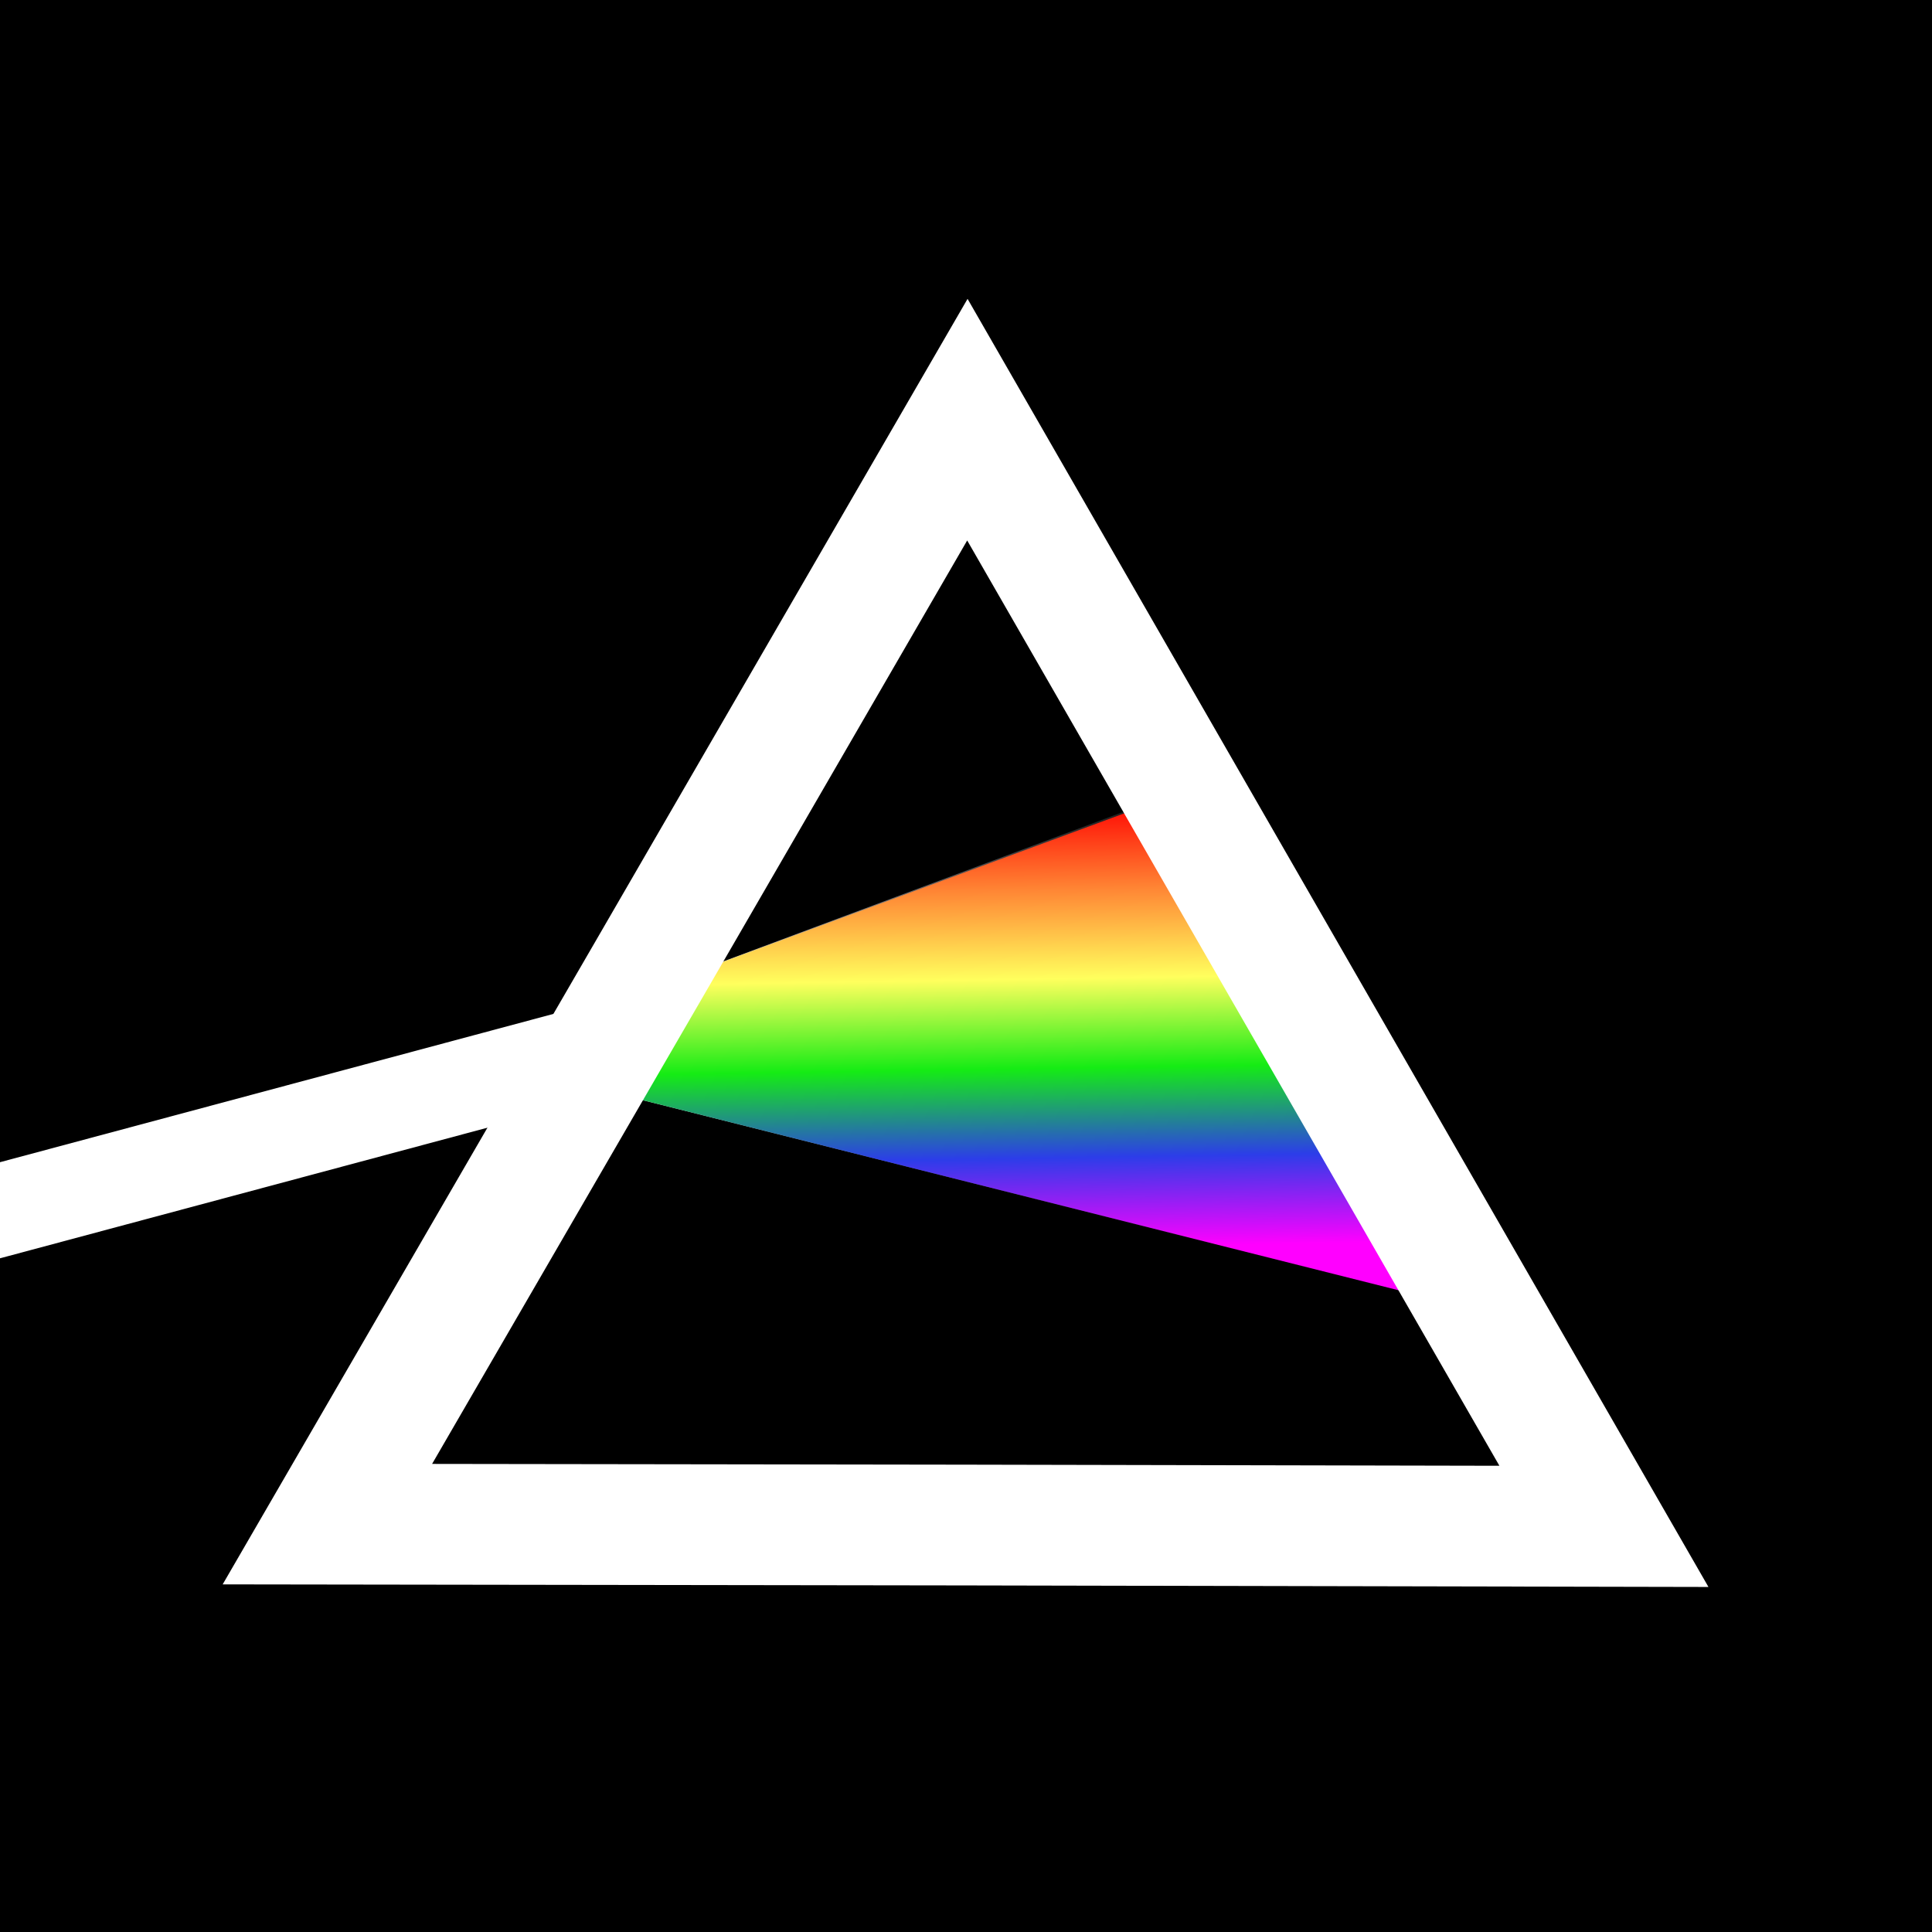 <svg width="512" height="512" xmlns:xlink="http://www.w3.org/1999/xlink" xmlns="http://www.w3.org/2000/svg"><defs><linearGradient id="a"><stop style="stop-color:red;stop-opacity:1" offset="0"/><stop style="stop-color:#ff8534;stop-opacity:1" offset=".2"/><stop style="stop-color:#ffff5d;stop-opacity:1" offset=".4"/><stop style="stop-color:#15ec14;stop-opacity:1" offset=".6"/><stop style="stop-color:#2c3de9;stop-opacity:1" offset=".8"/><stop style="stop-color:#f0f;stop-opacity:1" offset="1"/></linearGradient><linearGradient id="b"><stop style="stop-color:#fff;stop-opacity:1" offset="0"/><stop style="stop-color:#000;stop-opacity:0" offset="1"/></linearGradient><linearGradient xlink:href="#a" id="d" x1="279.6" y1="238.4" x2="279.9" y2="284.7" gradientUnits="userSpaceOnUse" spreadMethod="pad" gradientTransform="matrix(1.062 0 0 2.561 -10.4 -398.7)"/><linearGradient xlink:href="#b" id="c" x1="166.5" y1="264" x2="359.5" y2="257.4" gradientUnits="userSpaceOnUse" gradientTransform="matrix(1.062 0 0 2.561 -10.4 -398.7)"/></defs><path style="fill:#000;fill-opacity:1;stroke:none;stroke-width:9;stroke-linejoin:miter;stroke-dasharray:none;stroke-opacity:1;paint-order:markers stroke fill" d="M-18.4-17.5h548.9v551H-18.4z"/><path style="fill:#fff;fill-opacity:1;fill-rule:nonzero;stroke:#fff;stroke-width:16;stroke-linejoin:miter;stroke-dasharray:none;stroke-opacity:1;paint-order:markers stroke fill" transform="rotate(-15)" d="M-115.9 305.5H82.5v8.6h-198.4z"/><path style="display:inline;fill:url(#c);fill-opacity:1;fill-rule:nonzero;stroke:none;stroke-width:11.565;stroke-linejoin:miter;stroke-dasharray:none;stroke-opacity:1;paint-order:markers stroke fill" d="m167.3 290.8 204 51.3-49.4-136L169.7 263Z"/><path style="display:inline;opacity:1;mix-blend-mode:screen;fill:url(#d);fill-opacity:1;fill-rule:nonzero;stroke:none;stroke-width:11.565;stroke-linejoin:miter;stroke-dasharray:none;stroke-opacity:1;paint-order:markers stroke fill" d="m167.3 290.8 204 51.3-46.2-136.6L169.7 263z"/><path style="fill:none;stroke:#fff;stroke-width:40.511;stroke-linejoin:miter;stroke-dasharray:none;stroke-opacity:1;paint-order:markers stroke fill;fill-opacity:1;fill-rule:nonzero" d="M-6.2 252.7 49.2 45.9 104.6-161 256-9.5l151.4 151.3-206.8 55.4Z" transform="rotate(135.1 144 209.4) scale(.79)"/></svg>